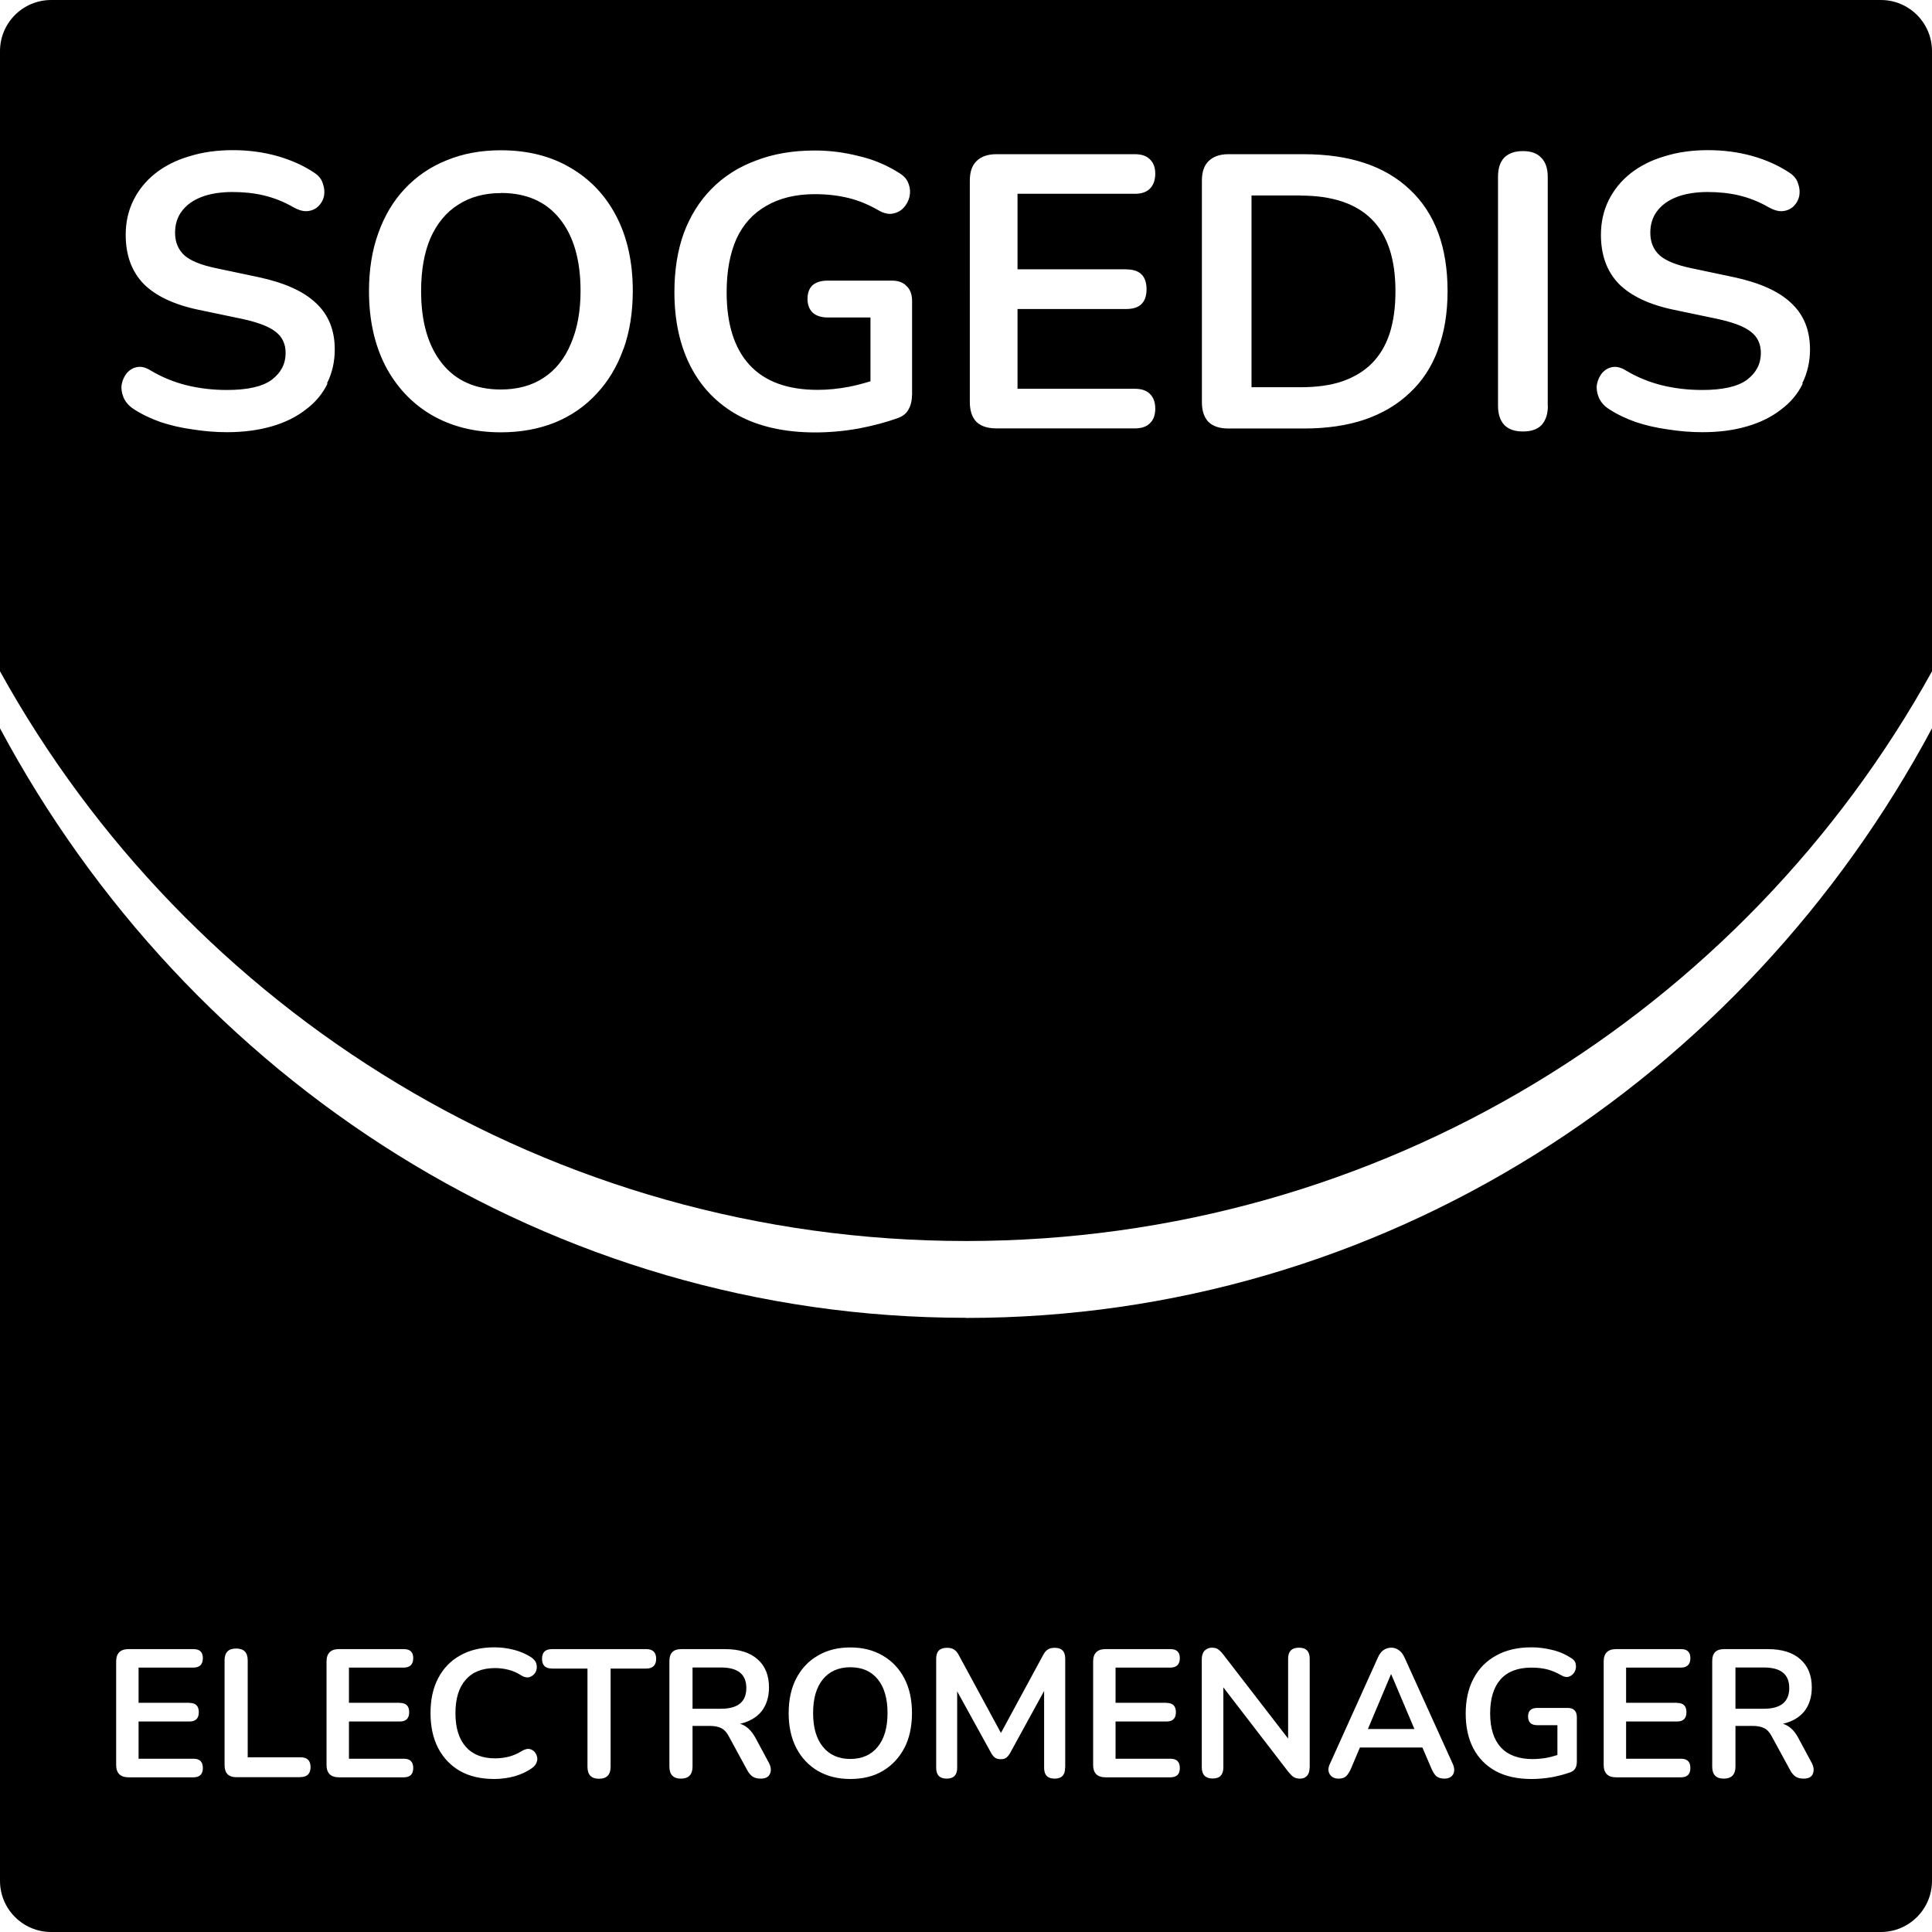 <svg xmlns="http://www.w3.org/2000/svg" id="a" viewBox="0 0 162 162"><path d="M62.58,141.54c0-1.15-.71-1.72-2.13-1.72h-2.38v3.46h2.38c1.42,0,2.13-.58,2.13-1.74Z"></path><path d="M150.03,141.54c0-1.15-.71-1.72-2.13-1.72h-2.38v3.46h2.38c1.42,0,2.13-.58,2.13-1.74Z"></path><path d="M71.3,139.8c-.98,0-1.75.34-2.3,1.01s-.82,1.61-.82,2.83.27,2.15.82,2.83c.55.68,1.32,1.02,2.3,1.02s1.75-.34,2.3-1.02c.55-.68.82-1.62.82-2.83s-.27-2.16-.82-2.83c-.54-.67-1.3-1.01-2.3-1.01Z"></path><polygon points="116.63 140.4 114.7 144.98 118.6 144.98 116.66 140.4 116.63 140.4"></polygon><path d="M81,110.5C46.13,110.5,15.77,90.54,0,61.07v96.64c0,2.37,1.92,4.29,4.29,4.29h153.42c2.37,0,4.29-1.92,4.29-4.29V61.07c-15.77,29.48-46.13,49.44-81,49.44ZM15.88,142.79c.53,0,.79.26.79.78s-.26.78-.79.78h-4.26v3.12h4.6c.53,0,.79.26.79.78s-.26.78-.79.78h-5.44c-.69,0-1.04-.35-1.04-1.04v-8.67c0-.69.35-1.04,1.04-1.04h5.44c.53,0,.79.25.79.76s-.26.79-.79.79h-4.6v2.95h4.26ZM25.2,149.02h-5.38c-.66,0-.99-.34-.99-1.01v-8.79c0-.66.32-.99.97-.99s.97.33.97.99v8.13h4.42c.57,0,.85.27.85.82s-.28.84-.85.84ZM33.52,142.79c.53,0,.79.26.79.78s-.26.78-.79.78h-4.26v3.12h4.6c.53,0,.79.26.79.78s-.26.78-.79.78h-5.44c-.69,0-1.04-.35-1.04-1.04v-8.67c0-.69.35-1.04,1.04-1.04h5.44c.53,0,.79.25.79.76s-.26.79-.79.79h-4.6v2.95h4.26ZM45.03,147.66c-.04.22-.18.42-.41.59-.41.29-.89.52-1.46.69-.56.15-1.13.23-1.71.23-1.12,0-2.08-.22-2.88-.67-.79-.46-1.4-1.1-1.83-1.92-.43-.83-.64-1.81-.64-2.94s.21-2.1.64-2.92c.43-.82,1.04-1.46,1.83-1.9.8-.46,1.76-.69,2.88-.69.56,0,1.11.07,1.65.21.54.14,1.01.35,1.42.61.26.17.42.38.47.62.05.23.02.45-.09.66-.11.19-.28.32-.5.4-.22.06-.47,0-.75-.18-.31-.2-.66-.35-1.02-.44-.37-.09-.74-.14-1.11-.14-1.09,0-1.91.33-2.48.99-.57.65-.85,1.58-.85,2.79s.28,2.14.85,2.8c.57.66,1.4.99,2.48.99.39,0,.77-.05,1.14-.14.38-.1.73-.25,1.07-.46.27-.17.52-.23.73-.17.21.06.37.19.47.38.11.18.15.39.11.61ZM54.17,139.91h-2.97v8.23c0,.67-.32,1.01-.97,1.01s-.97-.33-.97-1.01v-8.23h-2.97c-.56,0-.84-.27-.84-.82s.28-.81.84-.81h7.89c.56,0,.84.27.84.81s-.28.82-.84.82ZM64.56,148.73c-.1.27-.36.41-.78.41-.27,0-.5-.06-.67-.17-.17-.12-.32-.3-.46-.55l-1.54-2.83c-.18-.35-.4-.57-.65-.69-.24-.12-.56-.18-.94-.18h-1.45v3.41c0,.67-.33,1.01-.97,1.01s-.97-.33-.97-1.01v-8.86c0-.66.33-.99.99-.99h3.67c1.18,0,2.09.28,2.73.85.64.56.96,1.35.96,2.36,0,.8-.21,1.47-.62,2-.42.52-1.02.87-1.8,1.05.52.16.94.55,1.28,1.17l1.14,2.12c.17.33.2.62.09.9ZM75.83,146.57c-.43.82-1.03,1.46-1.8,1.92-.77.46-1.68.68-2.73.68s-1.94-.23-2.73-.68c-.77-.46-1.37-1.1-1.8-1.92-.43-.83-.64-1.81-.64-2.92s.21-2.1.64-2.92c.43-.82,1.03-1.46,1.8-1.9.77-.46,1.68-.69,2.73-.69s1.95.23,2.73.69c.77.45,1.37,1.08,1.8,1.9.43.82.64,1.79.64,2.91s-.21,2.11-.64,2.94ZM89.31,148.23c0,.61-.29.91-.88.91s-.88-.3-.88-.91v-6.44l-2.86,5.22c-.1.17-.21.3-.32.38-.11.08-.26.12-.46.12s-.35-.04-.47-.12c-.12-.09-.23-.22-.32-.38l-2.86-5.19v6.41c0,.61-.29.91-.88.91s-.88-.3-.88-.91v-9.15c0-.61.3-.91.91-.91.25,0,.45.05.59.15.15.09.29.25.41.49l3.52,6.5,3.52-6.5c.12-.23.25-.4.4-.49.14-.1.34-.15.59-.15.59,0,.88.3.88.91v9.15ZM97.81,142.79c.53,0,.79.26.79.78s-.26.78-.79.78h-4.27v3.12h4.6c.53,0,.79.26.79.78s-.26.78-.79.78h-5.44c-.69,0-1.04-.35-1.04-1.04v-8.67c0-.69.35-1.04,1.04-1.04h5.44c.53,0,.79.25.79.76s-.26.79-.79.79h-4.6v2.95h4.27ZM109.81,148.23c0,.28-.07.51-.21.67-.14.16-.34.24-.58.24s-.42-.05-.56-.14c-.13-.09-.28-.24-.44-.44l-5.44-7.07v6.7c0,.63-.3.94-.9.94s-.91-.32-.91-.94v-9.06c0-.31.08-.55.23-.71.16-.17.37-.26.62-.26.23,0,.41.05.52.14.12.08.27.22.43.43l5.44,7.05v-6.69c0-.62.3-.93.91-.93s.9.31.9.93v9.14ZM121.84,148.79c-.14.23-.39.35-.73.35-.28,0-.51-.07-.67-.2-.15-.14-.29-.36-.41-.64l-.76-1.77h-5.24l-.75,1.77c-.13.29-.27.51-.41.64-.14.13-.35.2-.61.2-.36,0-.61-.12-.76-.37-.15-.24-.15-.54.02-.88l4.02-8.91c.13-.29.29-.5.47-.62.19-.13.41-.2.65-.2s.44.07.62.2c.19.12.36.33.49.62l4.04,8.91c.16.35.17.65.03.9ZM132.22,147.71c0,.47-.18.77-.55.9-.45.16-.96.3-1.54.41-.58.1-1.15.15-1.71.15-1.19,0-2.19-.22-3.02-.67-.81-.45-1.43-1.08-1.86-1.9-.43-.82-.64-1.8-.64-2.92s.22-2.12.66-2.94c.44-.83,1.07-1.47,1.89-1.92.82-.46,1.81-.69,2.96-.69.57,0,1.14.07,1.71.21.58.13,1.12.36,1.63.69.22.13.35.31.38.53.04.21.01.42-.09.61-.1.19-.25.33-.46.41-.2.07-.43.04-.67-.11-.39-.22-.78-.39-1.17-.49-.4-.1-.84-.15-1.33-.15-1.14,0-2,.33-2.59.99-.58.66-.87,1.61-.87,2.85s.3,2.2.9,2.85c.6.65,1.49.98,2.67.98.34,0,.67-.03,1.02-.08.36-.06.71-.15,1.05-.26v-2.5h-1.67c-.53,0-.79-.24-.79-.73s.26-.72.79-.72h2.51c.53,0,.79.26.79.79v3.7ZM140.62,142.79c.53,0,.79.26.79.78s-.26.78-.79.78h-4.27v3.12h4.6c.53,0,.79.26.79.78s-.26.78-.79.78h-5.44c-.69,0-1.04-.35-1.04-1.04v-8.67c0-.69.35-1.04,1.04-1.04h5.44c.53,0,.79.25.79.76s-.26.79-.79.79h-4.6v2.95h4.27ZM150.96,139.13c.64.56.96,1.35.96,2.36,0,.8-.21,1.47-.62,2-.42.52-1.02.87-1.8,1.05.52.16.95.55,1.28,1.17l1.14,2.12c.17.33.2.62.09.9-.1.27-.36.41-.78.41-.27,0-.5-.06-.67-.17-.17-.12-.33-.3-.46-.55l-1.54-2.83c-.18-.35-.4-.57-.65-.69-.24-.12-.56-.18-.94-.18h-1.45v3.41c0,.67-.33,1.01-.98,1.01s-.97-.33-.97-1.01v-8.86c0-.66.33-.99.99-.99h3.67c1.18,0,2.09.28,2.73.85Z"></path><path d="M109.05,16.39h-4.11v16.08h4.11c1.35,0,2.51-.16,3.49-.49,1-.35,1.83-.85,2.48-1.5.67-.67,1.17-1.51,1.5-2.51.33-1.02.49-2.21.49-3.55,0-2.7-.66-4.71-1.99-6.03-1.33-1.33-3.32-1.99-5.97-1.99Z"></path><path d="M42,16.19c-1.39,0-2.59.33-3.59.98-1,.63-1.77,1.57-2.32,2.8-.52,1.22-.78,2.7-.78,4.44,0,2.59.59,4.61,1.76,6.07,1.17,1.46,2.82,2.18,4.92,2.18,1.41,0,2.61-.33,3.59-.98,1-.65,1.76-1.6,2.28-2.84.54-1.24.82-2.72.82-4.44,0-2.61-.59-4.63-1.76-6.07-1.15-1.43-2.79-2.15-4.92-2.15Z"></path><path d="M157.71,0H4.29C1.92,0,0,1.92,0,4.29v52c15.77,28.49,46.13,47.77,81,47.77s65.23-19.29,81-47.77V4.29c0-2.37-1.92-4.29-4.29-4.29ZM27.46,32.17c-.41.85-1.02,1.58-1.83,2.18-.78.61-1.73,1.08-2.84,1.4s-2.36.49-3.75.49c-.96,0-1.91-.08-2.87-.23-.96-.13-1.86-.34-2.71-.62-.85-.3-1.61-.67-2.28-1.11-.39-.26-.66-.58-.82-.95-.15-.37-.21-.73-.16-1.08.07-.37.21-.68.42-.95.24-.28.53-.46.88-.52.35-.07.73.03,1.14.29.96.57,1.97.98,3.03,1.24,1.07.26,2.18.39,3.36.39,1.72,0,2.97-.28,3.75-.85.78-.59,1.17-1.34,1.17-2.25,0-.76-.28-1.36-.85-1.79-.54-.43-1.49-.79-2.84-1.08l-3.59-.75c-2.07-.43-3.61-1.16-4.63-2.18-1-1.04-1.5-2.41-1.5-4.11,0-1.07.22-2.03.65-2.9.43-.87,1.04-1.62,1.83-2.25.8-.63,1.75-1.11,2.84-1.43,1.11-.35,2.33-.52,3.65-.52s2.54.16,3.72.49c1.17.33,2.23.8,3.16,1.43.35.24.58.53.68.88.13.35.16.7.1,1.04-.07.33-.22.61-.46.85-.24.24-.54.38-.91.42-.35.04-.75-.07-1.21-.33-.8-.46-1.62-.78-2.45-.98-.83-.2-1.72-.29-2.67-.29s-1.86.14-2.58.42c-.72.28-1.27.68-1.66,1.21-.37.5-.55,1.1-.55,1.79,0,.78.26,1.41.78,1.89.52.46,1.41.82,2.67,1.08l3.55.75c2.15.46,3.75,1.17,4.79,2.15,1.07.98,1.6,2.28,1.6,3.91,0,1.04-.22,1.99-.65,2.84ZM52.27,29.27c-.52,1.46-1.27,2.71-2.25,3.75-.96,1.04-2.12,1.85-3.49,2.41-1.35.54-2.86.82-4.53.82-2.22,0-4.16-.49-5.84-1.47-1.65-.98-2.93-2.35-3.85-4.11-.91-1.78-1.37-3.87-1.37-6.26,0-1.8.26-3.42.78-4.86.52-1.46,1.26-2.7,2.22-3.72.98-1.04,2.14-1.84,3.49-2.38,1.37-.57,2.89-.85,4.57-.85,2.24,0,4.19.49,5.84,1.47,1.65.96,2.94,2.32,3.85,4.08.91,1.76,1.37,3.84,1.37,6.23,0,1.8-.26,3.44-.78,4.89ZM76.47,33.12c0,.48-.1.88-.29,1.21-.17.33-.47.57-.88.72-.96.35-2.05.64-3.29.88-1.24.22-2.46.33-3.65.33-2.54,0-4.7-.48-6.46-1.43-1.74-.96-3.07-2.32-3.98-4.08-.91-1.76-1.37-3.85-1.37-6.26,0-1.83.26-3.47.78-4.92.54-1.46,1.32-2.7,2.32-3.72,1.02-1.04,2.26-1.84,3.72-2.38,1.46-.57,3.11-.85,4.96-.85,1.22,0,2.43.15,3.65.46,1.24.28,2.4.77,3.49,1.47.37.24.61.53.72.88.13.35.15.71.07,1.08-.09.35-.25.65-.49.91-.24.26-.54.42-.91.49-.35.07-.74-.02-1.17-.26-.83-.48-1.66-.83-2.51-1.04s-1.79-.33-2.84-.33c-1.61,0-2.97.33-4.08.98-1.11.63-1.95,1.55-2.51,2.77-.54,1.22-.82,2.71-.82,4.47,0,2.67.64,4.71,1.92,6.1,1.28,1.39,3.19,2.09,5.71,2.09.87,0,1.75-.09,2.64-.26.61-.12,1.2-.28,1.79-.46v-5.35h-3.59c-.54,0-.97-.14-1.27-.42-.28-.28-.42-.66-.42-1.14s.14-.88.42-1.14c.3-.26.73-.39,1.27-.39h5.38c.54,0,.96.15,1.24.46.3.28.46.7.46,1.24v7.92ZM94.45,22.59c.57,0,.99.14,1.27.42.28.28.42.7.42,1.24s-.14.96-.42,1.24c-.28.28-.71.42-1.27.42h-9.13v6.69h9.85c.54,0,.96.14,1.24.42.3.28.46.7.46,1.24s-.15.96-.46,1.24c-.28.28-.7.42-1.24.42h-11.64c-.72,0-1.27-.18-1.66-.55-.37-.39-.55-.95-.55-1.66V15.15c0-.72.18-1.26.55-1.63.39-.39.95-.59,1.66-.59h11.64c.54,0,.96.14,1.24.42.3.28.46.68.46,1.21s-.15.97-.46,1.27c-.28.28-.7.42-1.24.42h-9.85v6.33h9.13ZM120.57,29.34c-.52,1.41-1.3,2.61-2.35,3.59-1.02.98-2.28,1.73-3.78,2.25-1.48.5-3.18.75-5.12.75h-6.33c-.72,0-1.27-.18-1.66-.55-.37-.39-.55-.95-.55-1.66V15.15c0-.72.18-1.26.55-1.63.39-.39.95-.59,1.66-.59h6.33c3.85,0,6.82.99,8.9,2.97,2.11,1.98,3.16,4.82,3.16,8.51,0,1.85-.27,3.49-.82,4.92ZM129.79,34.03c0,.67-.17,1.21-.52,1.6-.35.37-.87.55-1.57.55s-1.2-.18-1.57-.55c-.35-.39-.52-.92-.52-1.6V14.82c0-.7.17-1.23.52-1.6.37-.37.89-.55,1.57-.55s1.18.18,1.53.55c.37.37.55.9.55,1.6v19.21ZM151.16,32.17c-.41.85-1.02,1.58-1.83,2.18-.78.61-1.73,1.08-2.84,1.4-1.11.33-2.36.49-3.75.49-.96,0-1.91-.08-2.87-.23-.96-.13-1.86-.34-2.71-.62-.85-.3-1.61-.67-2.28-1.11-.39-.26-.66-.58-.82-.95-.15-.37-.21-.73-.16-1.08.07-.37.21-.68.42-.95.24-.28.53-.46.88-.52s.73.03,1.14.29c.96.57,1.97.98,3.03,1.24,1.07.26,2.18.39,3.36.39,1.72,0,2.97-.28,3.75-.85.78-.59,1.17-1.34,1.17-2.25,0-.76-.28-1.36-.85-1.79-.54-.43-1.49-.79-2.84-1.08l-3.59-.75c-2.07-.43-3.61-1.16-4.63-2.18-1-1.04-1.5-2.41-1.5-4.11,0-1.07.22-2.03.65-2.9.43-.87,1.04-1.62,1.83-2.25.8-.63,1.75-1.11,2.84-1.43,1.11-.35,2.33-.52,3.65-.52s2.54.16,3.72.49c1.17.33,2.23.8,3.16,1.43.35.24.58.53.68.88.13.35.16.7.1,1.04-.07.33-.22.61-.46.85-.24.24-.54.38-.91.42-.35.04-.75-.07-1.21-.33-.8-.46-1.62-.78-2.45-.98-.83-.2-1.72-.29-2.67-.29s-1.86.14-2.58.42c-.72.28-1.27.68-1.66,1.21-.37.5-.55,1.1-.55,1.79,0,.78.26,1.41.78,1.89.52.46,1.41.82,2.67,1.08l3.55.75c2.15.46,3.75,1.17,4.79,2.15,1.07.98,1.6,2.28,1.6,3.91,0,1.04-.22,1.99-.65,2.84Z"></path></svg>
